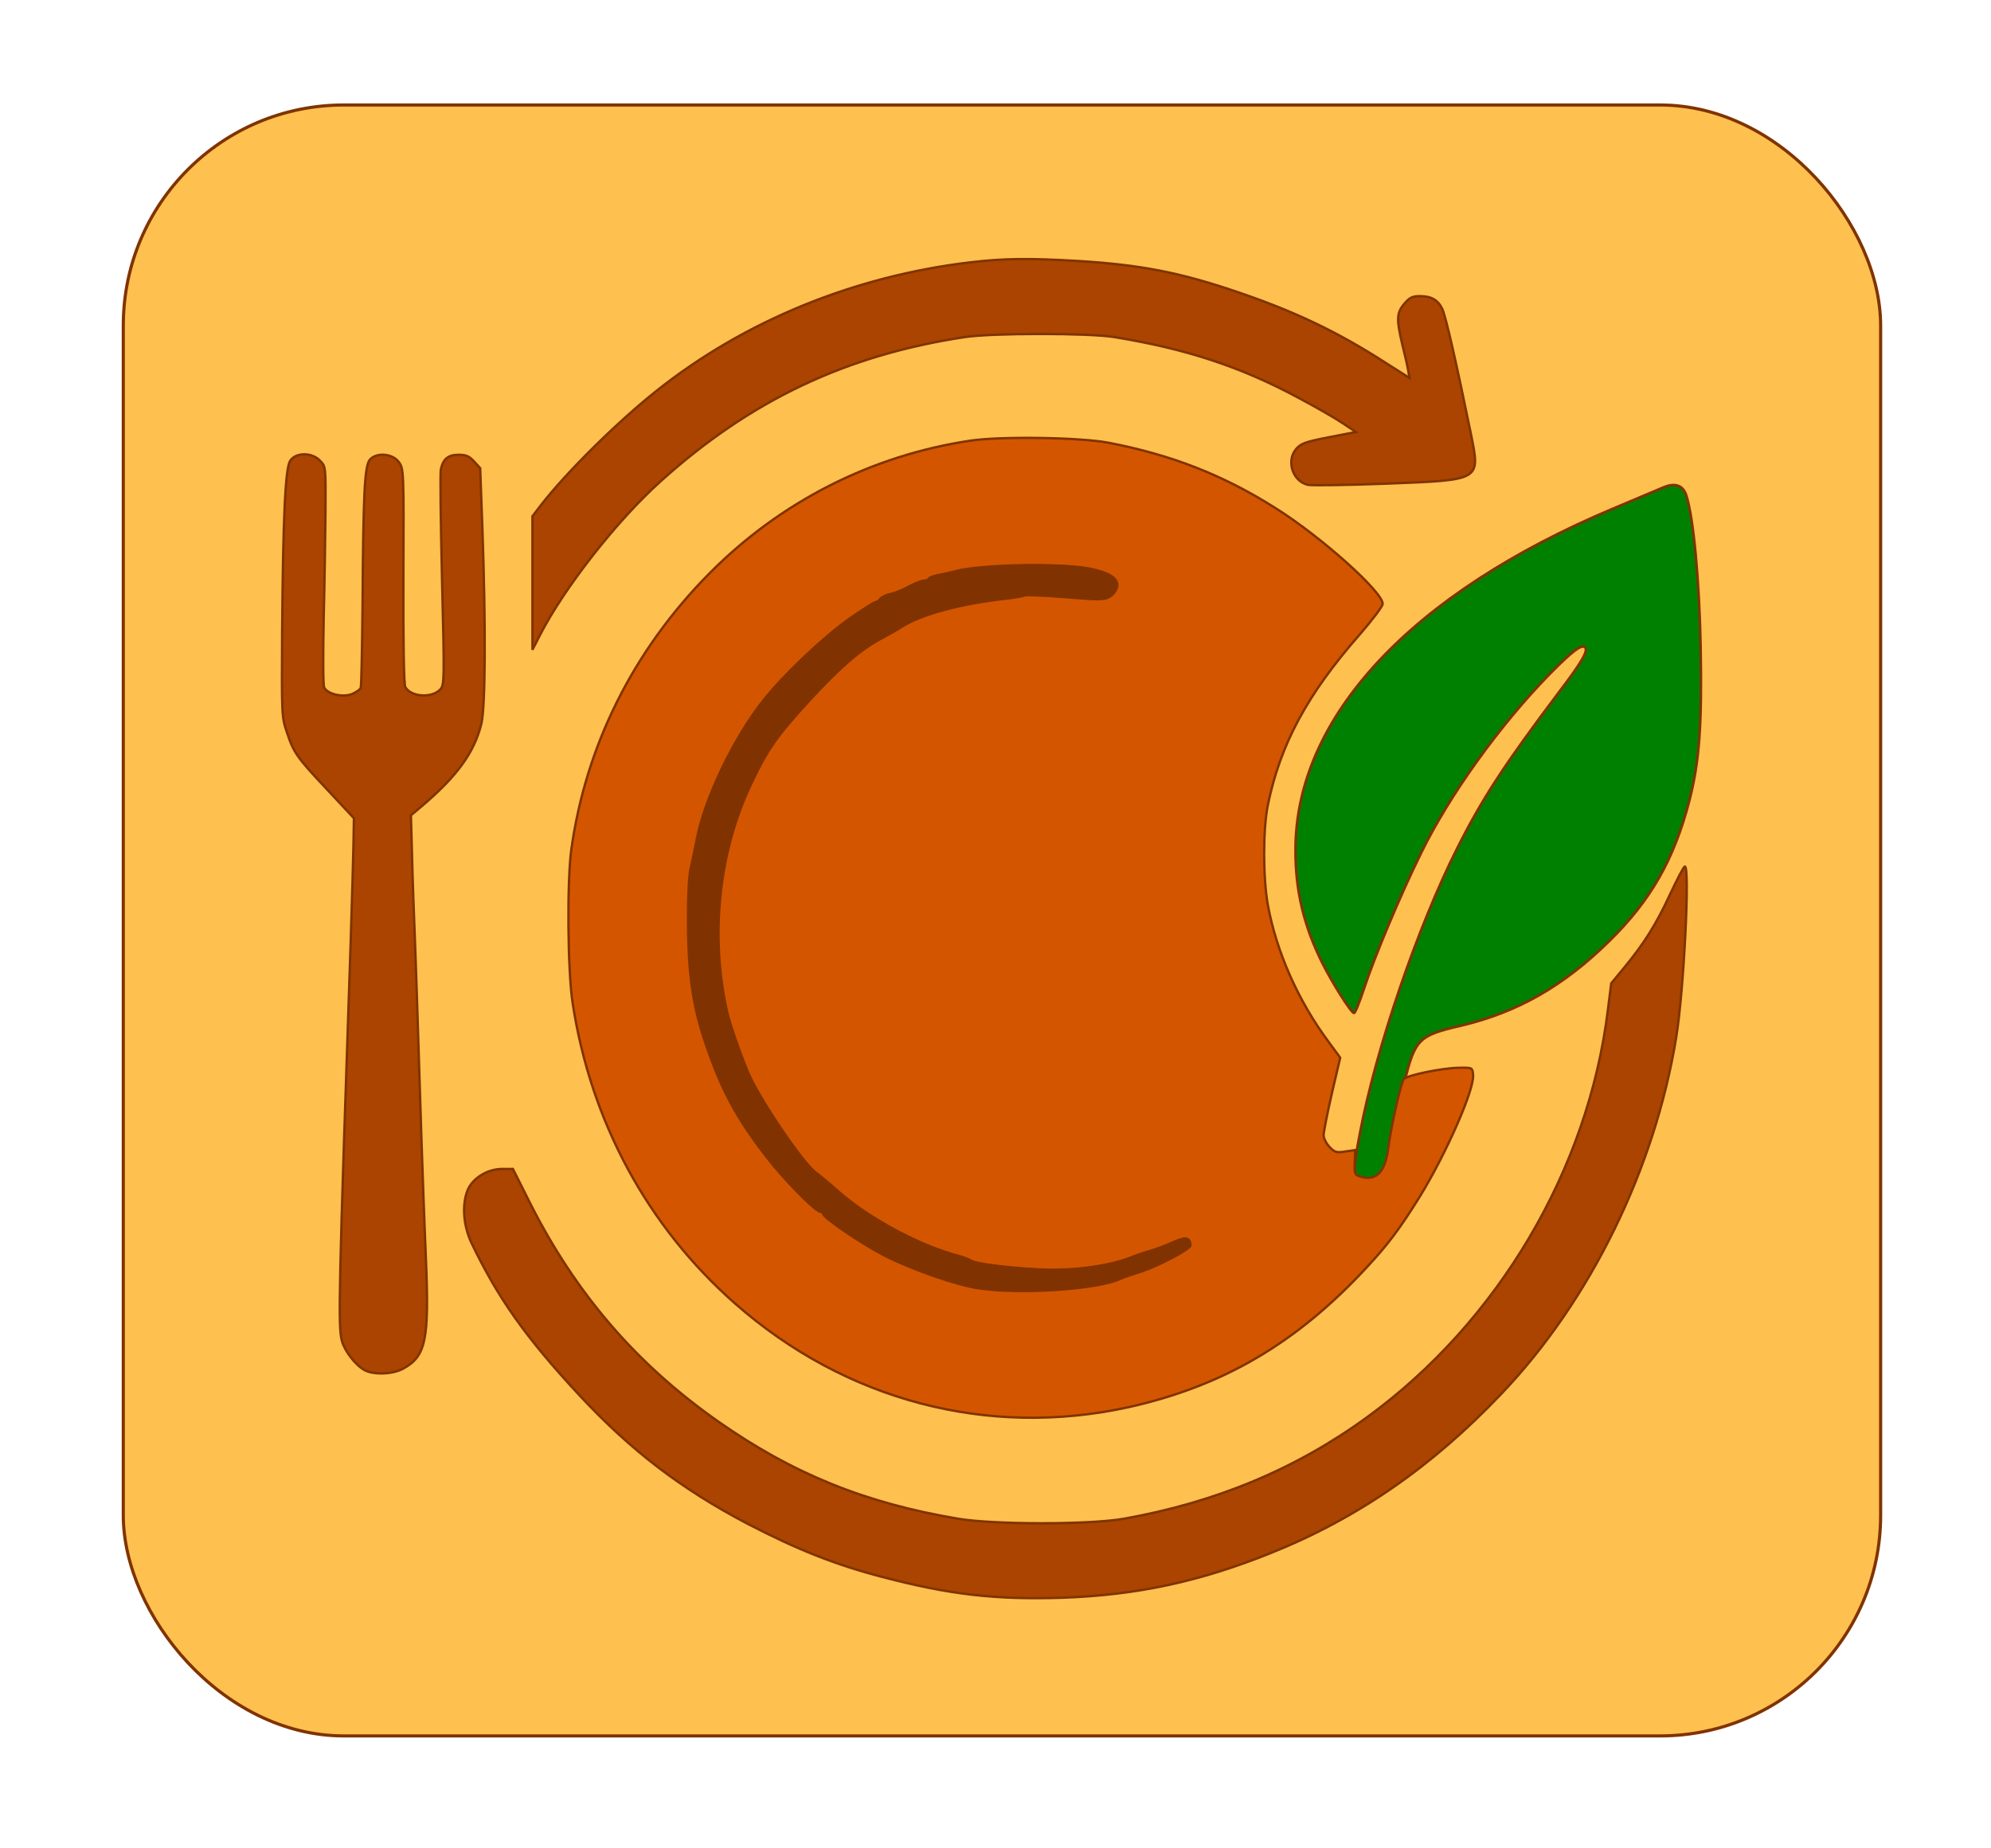 <svg xmlns:inkscape="http://www.inkscape.org/namespaces/inkscape" xmlns:sodipodi="http://sodipodi.sourceforge.net/DTD/sodipodi-0.dtd" xmlns="http://www.w3.org/2000/svg" xmlns:svg="http://www.w3.org/2000/svg" version="1.0" width="700pt" height="650pt" viewBox="0 0 700 650" preserveAspectRatio="xMidYMid" id="svg34" sodipodi:docname="logo-site.svg" inkscape:version="1.3 (0e150ed, 2023-07-21)" inkscape:export-filename="logo-dvt-sans-texte.png" inkscape:export-xdpi="96" inkscape:export-ydpi="96"><defs id="defs34"><linearGradient id="swatch45" inkscape:swatch="solid"><stop style="stop-color:#aa4400;stop-opacity:1;" offset="0" id="stop45"/></linearGradient></defs><g id="g2" transform="translate(-2.192,-7.385)"><rect style="fill:#fec04f;fill-opacity:1;stroke:#803300;stroke-width:1.105;stroke-linejoin:round;paint-order:markers stroke fill" id="rect1" width="617.846" height="573.538" x="45.538" y="44.308" ry="77.538"/><g id="g1" transform="matrix(0.987,0,0,0.989,9.773,9.585)"><path d="m 337.752,91.074 c -41.349,4.934 -80.432,20.929 -111.585,45.686 -14.161,11.23 -32.205,29.096 -41.187,40.667 l -2.994,3.914 v 23.737 23.737 l 2.67,-5.19 c 8.658,-16.845 27.269,-40.582 42.886,-54.62 32.043,-28.841 66.109,-45.006 108.591,-51.387 9.71,-1.446 43.938,-1.446 53.001,0 25.57,4.169 44.909,10.465 65.543,21.525 5.988,3.148 13.109,7.232 15.779,9.018 l 4.855,3.233 -9.71,1.872 c -8.334,1.616 -9.953,2.212 -11.652,4.254 -3.56,4.254 -1.052,11.571 4.37,12.677 1.457,0.255 13.837,0.085 27.431,-0.425 34.633,-1.361 33.904,-0.936 30.425,-18.207 -4.855,-23.737 -8.901,-41.603 -10.115,-43.985 -1.537,-3.148 -3.884,-4.509 -8.011,-4.509 -2.589,0 -3.641,0.51 -5.502,2.722 -2.751,3.233 -2.832,5.445 -0.728,14.378 0.89,3.573 1.861,7.742 2.104,9.273 l 0.486,2.722 -8.739,-5.53 C 468.838,115.832 453.707,108.6 433.396,101.709 412.762,94.648 398.521,91.925 376.188,90.564 c -17.478,-1.021 -26.136,-0.936 -38.436,0.51 z" id="path1" style="fill:#aa4400;stroke:#803300;stroke-width:0.83;stroke-dasharray:none" inkscape:label="Demi-cercle haut avec flèche"/><path d="m 95.647,161.689 c -1.699,2.808 -2.508,19.738 -2.832,61.171 -0.162,29.181 -0.162,29.862 1.699,35.307 2.428,7.317 3.641,9.018 14.565,20.589 l 9.306,9.954 -0.162,9.614 c -0.081,5.275 -0.566,20.504 -0.971,33.861 -4.289,125.659 -4.531,137.145 -3.156,142.334 0.971,3.658 4.774,8.593 8.092,10.464 3.237,1.702 9.872,1.531 13.675,-0.51 8.173,-4.424 9.386,-10.124 8.173,-39.136 -0.485,-10.975 -1.457,-37.434 -2.104,-58.703 -0.647,-21.269 -1.537,-48.494 -2.023,-60.405 -0.486,-11.911 -0.89,-25.438 -0.971,-30.117 l -0.243,-8.423 3.641,-3.063 c 12.785,-10.805 18.854,-19.142 21.443,-29.437 1.457,-6.04 1.618,-34.286 0.405,-68.828 l -0.809,-22.12 -2.185,-2.382 c -1.699,-1.872 -2.913,-2.382 -5.502,-2.382 -3.641,0 -5.502,1.446 -6.312,5.105 -0.324,1.191 -0.081,18.887 0.405,39.306 0.89,35.137 0.809,37.349 -0.485,38.88 -2.913,3.403 -10.762,2.893 -12.623,-0.766 -0.485,-1.021 -0.728,-15.654 -0.647,-39.476 0.162,-37.009 0.081,-38.03 -1.537,-40.327 -2.185,-3.148 -8.011,-3.743 -10.438,-0.936 -1.861,2.212 -2.347,11.911 -2.589,52.833 -0.162,14.889 -0.405,27.565 -0.647,28.246 -0.243,0.681 -1.78,1.702 -3.318,2.297 -3.479,1.191 -8.739,-0.17 -9.71,-2.467 -0.405,-0.766 -0.405,-11.826 -0.162,-24.417 0.324,-12.677 0.566,-29.947 0.647,-38.54 0.081,-15.484 0.081,-15.569 -1.942,-17.611 -2.832,-3.063 -8.739,-3.063 -10.681,0.085 z" id="path3" style="fill:#aa4400;stroke:#803300;stroke-width:0.83;stroke-dasharray:none" inkscape:label="Fourchette"/><path d="m 587.139,315.934 c -4.855,10.465 -9.225,17.441 -16.507,26.204 l -4.37,5.275 -1.214,9.614 c -6.959,56.491 -39.083,110.771 -85.692,144.631 -25.408,18.462 -53.81,30.288 -86.743,36.158 -12.219,2.127 -46.042,2.127 -58.908,0 -33.095,-5.53 -58.989,-15.995 -85.611,-34.626 -29.13,-20.419 -50.735,-45.431 -67.161,-78.016 l -5.907,-11.741 h -4.127 c -5.098,0.085 -10.357,3.403 -12.057,7.657 -2.023,5.19 -1.457,12.506 1.376,18.547 9.306,19.483 19.339,33.691 38.355,54.109 18.368,19.738 36.332,33.435 60.041,45.857 17.559,9.103 31.234,14.548 47.903,18.887 24.032,6.296 40.135,8.167 64.41,7.402 26.298,-0.936 48.712,-5.7 74.12,-15.909 30.83,-12.336 57.451,-30.713 82.05,-56.576 31.72,-33.18 54.7,-80.058 62.306,-126.765 2.751,-16.845 4.936,-61 3.075,-60.745 -0.405,0 -2.751,4.509 -5.341,10.039 z" id="path4" style="fill:#aa4400;stroke:#803300;stroke-width:0.83;stroke-dasharray:none" inkscape:label="demi-cercle bas"/><path d="m 584.78,171.122 c -0.963,0.435 -8.931,3.737 -17.774,7.474 -72.061,30.246 -113.126,74.136 -113.213,121.243 -0.088,14.514 2.977,27.204 9.544,40.327 3.59,7.214 10.332,17.817 11.295,17.817 0.438,0 1.926,-3.824 3.502,-8.517 3.677,-11.212 12.959,-33.374 20.401,-48.41 10.157,-20.685 27.931,-45.368 45.793,-63.62 8.055,-8.17 11.383,-10.69 12.608,-9.473 1.226,1.217 -1.226,5.389 -9.456,16.166 -19.088,25.292 -27.143,37.546 -36.074,55.276 -14.097,27.986 -28.982,71.268 -34.673,101.427 -2.452,12.602 -2.452,16.079 0.088,17.035 2.364,0.869 6.917,-0.261 8.23,-2.086 0.525,-0.695 1.839,-5.91 2.889,-11.472 1.051,-5.649 3.152,-15.297 4.553,-21.381 3.853,-15.644 5.078,-16.948 20.138,-20.424 20.314,-4.78 36.687,-14.167 52.973,-30.159 14.71,-14.428 23.028,-28.942 28.457,-49.801 3.59,-13.906 4.553,-26.943 4.028,-54.929 -0.438,-23.293 -2.539,-45.803 -5.078,-53.625 -1.138,-3.65 -4.028,-4.693 -8.231,-2.868 z" id="path1-7" style="fill:#008000;stroke:#803300;stroke-width:0.917;stroke-dasharray:none" inkscape:label="Feuille"/><path d="m 337.981,154.466 c -35.28,5.275 -67.647,21.695 -92.974,47.218 -27.107,27.31 -44.1,61.341 -49.198,98.349 -1.537,11.571 -1.295,42.794 0.486,54.364 6.392,42.028 26.622,79.462 57.937,106.942 39.326,34.541 90.142,47.813 140.311,36.753 33.5,-7.487 59.555,-22.716 84.397,-49.43 7.849,-8.423 11.814,-13.697 19.097,-25.353 9.386,-15.229 19.501,-38.115 19.016,-43.304 -0.243,-2.637 -0.243,-2.637 -5.098,-2.552 -5.907,0.085 -18.287,2.637 -19.582,3.999 -0.971,1.021 -4.693,17.696 -5.583,24.928 -1.052,8.082 -4.208,11.315 -9.467,9.869 -2.508,-0.681 -2.589,-0.851 -2.428,-5.105 l 0.162,-4.424 -3.56,0.51 c -3.075,0.51 -3.803,0.255 -5.583,-1.616 -1.133,-1.191 -2.104,-3.063 -2.104,-4.169 0,-1.106 1.295,-7.742 2.913,-14.803 l 2.994,-12.762 -4.046,-5.53 c -10.924,-14.633 -18.773,-32.329 -21.767,-49.004 -1.699,-9.699 -1.699,-26.544 0,-35.137 4.45,-21.78 14.08,-39.561 32.772,-60.83 4.45,-5.105 8.173,-10.039 8.173,-10.89 0,-4.254 -21.767,-23.737 -38.031,-33.946 -18.692,-11.826 -37.06,-18.972 -59.474,-23.311 -10.034,-1.957 -38.436,-2.382 -49.36,-0.766 z m 42.563,45.516 c 6.554,1.361 9.791,3.233 9.467,5.7 -0.162,1.191 -1.214,2.722 -2.428,3.488 -1.942,1.191 -3.479,1.191 -15.86,0.17 -7.525,-0.596 -14.08,-0.851 -14.484,-0.596 -0.405,0.255 -2.913,0.681 -5.502,1.021 -16.75,1.787 -31.234,5.615 -38.436,10.209 -1.537,1.021 -4.855,2.893 -7.283,4.169 -7.606,4.084 -14.727,10.294 -25.57,22.035 -11.652,12.677 -15.051,17.441 -21.119,30.373 -11.328,23.992 -14.403,53.769 -8.254,80.823 1.133,4.679 5.017,15.824 7.768,22.12 4.208,9.529 19.582,32.074 23.952,35.137 0.971,0.681 4.693,3.743 8.254,6.891 10.762,9.444 28.645,19.057 42.077,22.631 2.266,0.596 4.45,1.446 4.936,1.787 1.295,1.106 11.571,2.467 23.385,3.148 11.733,0.766 25.408,-0.936 33.419,-4.084 2.347,-0.936 5.664,-2.042 7.283,-2.467 1.618,-0.425 5.179,-1.787 7.849,-2.978 4.612,-2.042 5.988,-1.872 6.069,0.51 0,1.191 -10.843,6.891 -16.831,8.933 -3.479,1.106 -6.959,2.297 -7.849,2.722 -7.768,3.743 -35.442,5.615 -50.331,3.403 -7.849,-1.106 -23.385,-6.551 -33.257,-11.485 -8.011,-4.084 -22.01,-13.527 -22.01,-14.889 0,-0.425 -0.486,-0.766 -0.971,-0.766 -1.78,0 -13.028,-11.4 -19.42,-19.738 -10.357,-13.357 -15.86,-23.566 -21.281,-39.476 -4.612,-13.272 -6.312,-24.757 -6.392,-42.879 -0.081,-9.614 0.324,-17.271 0.89,-19.568 0.485,-2.127 1.537,-6.976 2.266,-10.805 2.751,-14.208 12.947,-35.477 23.466,-48.749 7.444,-9.358 21.281,-22.46 30.83,-29.181 4.531,-3.148 8.577,-5.7 8.982,-5.7 0.485,0 1.295,-0.51 1.78,-1.191 0.566,-0.681 2.104,-1.446 3.56,-1.702 1.457,-0.255 4.37,-1.446 6.554,-2.637 2.185,-1.191 4.612,-2.127 5.421,-2.127 0.809,0 1.618,-0.34 1.861,-0.766 0.243,-0.425 1.618,-0.936 3.075,-1.191 1.457,-0.255 4.208,-0.851 6.15,-1.361 8.982,-2.467 37.546,-2.978 47.984,-0.936 z" id="path1-5" style="fill:#d45500;fill-opacity:1;stroke:#803300;stroke-width:0.83;stroke-dasharray:none" inkscape:label="Asssiette"/><path d="m 356.006,199.218 c -4.784,0.09 -9.524,0.321 -13.628,0.684 -2.052,0.181 -3.946,0.396 -5.607,0.642 -1.661,0.246 -3.09,0.524 -4.213,0.832 -1.942,0.51 -4.693,1.106 -6.149,1.361 -0.728,0.128 -1.436,0.319 -1.993,0.532 -0.556,0.213 -0.961,0.447 -1.082,0.659 -0.121,0.213 -0.385,0.404 -0.718,0.542 -0.334,0.138 -0.738,0.223 -1.143,0.223 -0.405,0 -1.214,0.234 -2.195,0.617 -0.981,0.383 -2.134,0.915 -3.226,1.51 -1.092,0.596 -2.367,1.191 -3.55,1.67 -1.183,0.479 -2.277,0.839 -3.005,0.967 -0.728,0.128 -1.476,0.383 -2.113,0.692 -0.637,0.308 -1.163,0.669 -1.446,1.009 -0.243,0.34 -0.567,0.638 -0.89,0.851 -0.324,0.213 -0.647,0.34 -0.89,0.34 -0.202,0 -1.316,0.638 -2.944,1.67 -1.628,1.032 -3.772,2.456 -6.038,4.03 -2.387,1.68 -5.042,3.76 -7.798,6.079 -2.756,2.32 -5.613,4.88 -8.405,7.522 -2.792,2.643 -5.518,5.368 -8.012,8.017 -2.493,2.649 -4.754,5.224 -6.615,7.563 -1.315,1.659 -2.624,3.442 -3.915,5.321 -1.291,1.879 -2.562,3.855 -3.801,5.896 -1.239,2.041 -2.446,4.148 -3.606,6.292 -1.159,2.144 -2.272,4.325 -3.324,6.513 -1.052,2.188 -2.043,4.384 -2.96,6.558 -0.917,2.173 -1.758,4.323 -2.512,6.423 -0.754,2.1 -1.419,4.148 -1.982,6.115 -0.563,1.967 -1.023,3.853 -1.367,5.629 -0.728,3.828 -1.78,8.678 -2.265,10.805 -0.142,0.574 -0.274,1.483 -0.39,2.674 -0.116,1.191 -0.218,2.664 -0.299,4.366 -0.162,3.403 -0.242,7.722 -0.202,12.529 0.02,4.53 0.141,8.645 0.384,12.477 0.121,1.916 0.273,3.762 0.458,5.553 0.185,1.791 0.403,3.528 0.655,5.227 0.253,1.699 0.54,3.36 0.866,5 0.326,1.64 0.691,3.257 1.095,4.87 0.809,3.226 1.781,6.433 2.934,9.751 1.355,3.977 2.716,7.599 4.156,11.002 0.72,1.702 1.46,3.348 2.23,4.958 0.769,1.61 1.567,3.183 2.404,4.736 0.837,1.553 1.713,3.085 2.636,4.615 0.923,1.53 1.894,3.058 2.923,4.6 2.057,3.084 4.344,6.227 6.933,9.566 1.598,2.084 3.5,4.36 5.481,6.601 1.981,2.241 4.042,4.447 5.959,6.393 1.917,1.946 3.69,3.633 5.094,4.832 0.702,0.6 1.312,1.077 1.803,1.405 0.49,0.328 0.861,0.507 1.083,0.507 0.243,0 0.485,0.085 0.667,0.223 0.182,0.138 0.303,0.329 0.303,0.542 0,0.17 0.219,0.466 0.618,0.862 0.398,0.396 0.976,0.894 1.695,1.464 1.438,1.141 3.438,2.576 5.688,4.096 2.251,1.521 4.751,3.127 7.19,4.607 2.439,1.481 4.816,2.837 6.819,3.858 2.468,1.234 5.29,2.498 8.257,3.72 2.967,1.222 6.08,2.4 9.129,3.458 3.05,1.058 6.037,1.996 8.751,2.739 2.715,0.743 5.157,1.291 7.119,1.568 1.861,0.276 3.922,0.489 6.119,0.642 2.197,0.153 4.531,0.247 6.935,0.285 2.405,0.038 4.88,0.023 7.366,-0.045 2.485,-0.068 4.979,-0.187 7.417,-0.351 2.438,-0.165 4.82,-0.376 7.082,-0.629 2.263,-0.254 4.405,-0.55 6.365,-0.884 1.96,-0.334 3.736,-0.705 5.265,-1.11 1.529,-0.405 2.811,-0.843 3.782,-1.311 0.89,-0.425 4.37,-1.617 7.849,-2.723 1.497,-0.51 3.298,-1.249 5.156,-2.089 1.859,-0.84 3.775,-1.782 5.505,-2.697 1.73,-0.915 3.272,-1.802 4.382,-2.536 0.555,-0.367 1.003,-0.694 1.311,-0.968 0.308,-0.274 0.476,-0.494 0.476,-0.643 -0.02,-0.596 -0.121,-1.052 -0.333,-1.371 -0.106,-0.16 -0.241,-0.285 -0.407,-0.375 -0.166,-0.09 -0.362,-0.147 -0.595,-0.168 -0.465,-0.043 -1.073,0.054 -1.851,0.288 -0.779,0.234 -1.73,0.606 -2.883,1.117 -1.335,0.596 -2.892,1.234 -4.318,1.776 -1.426,0.542 -2.721,0.989 -3.53,1.201 -1.618,0.425 -4.936,1.532 -7.283,2.468 -1.001,0.393 -2.091,0.764 -3.255,1.11 -1.163,0.346 -2.401,0.668 -3.697,0.963 -2.592,0.59 -5.419,1.074 -8.362,1.436 -2.943,0.362 -6.003,0.601 -9.061,0.702 -3.057,0.101 -6.112,0.064 -9.045,-0.127 -2.953,-0.17 -5.81,-0.384 -8.455,-0.624 -2.645,-0.241 -5.078,-0.508 -7.182,-0.79 -2.104,-0.282 -3.879,-0.577 -5.209,-0.871 -1.33,-0.294 -2.215,-0.586 -2.539,-0.862 -0.243,-0.17 -0.91,-0.468 -1.8,-0.798 -0.89,-0.33 -2.002,-0.692 -3.135,-0.99 -1.679,-0.447 -3.427,-0.987 -5.222,-1.61 -1.796,-0.623 -3.639,-1.329 -5.506,-2.105 -1.867,-0.776 -3.758,-1.621 -5.65,-2.525 -1.893,-0.904 -3.787,-1.866 -5.661,-2.874 -1.874,-1.008 -3.727,-2.061 -5.537,-3.148 -1.809,-1.087 -3.575,-2.209 -5.275,-3.351 -1.7,-1.143 -3.334,-2.306 -4.879,-3.48 -1.545,-1.174 -3.002,-2.358 -4.348,-3.538 -3.56,-3.148 -7.282,-6.21 -8.253,-6.891 -0.546,-0.383 -1.264,-1.071 -2.111,-1.999 -0.847,-0.928 -1.822,-2.097 -2.883,-3.443 -2.122,-2.693 -4.584,-6.097 -7.042,-9.702 -2.458,-3.605 -4.911,-7.412 -7.012,-10.913 -1.051,-1.751 -2.013,-3.426 -2.845,-4.96 -0.832,-1.534 -1.533,-2.928 -2.059,-4.119 -1.376,-3.148 -3.033,-7.509 -4.49,-11.667 -0.728,-2.079 -1.406,-4.107 -1.972,-5.908 -0.566,-1.801 -1.022,-3.375 -1.305,-4.545 -0.769,-3.382 -1.394,-6.806 -1.876,-10.257 -0.482,-3.45 -0.822,-6.926 -1.022,-10.411 -0.2,-3.486 -0.259,-6.981 -0.18,-10.468 0.079,-3.487 0.297,-6.967 0.651,-10.424 0.354,-3.456 0.845,-6.889 1.47,-10.28 0.625,-3.392 1.384,-6.743 2.277,-10.037 0.893,-3.294 1.918,-6.531 3.075,-9.695 1.156,-3.163 2.443,-6.252 3.859,-9.251 1.517,-3.233 2.868,-5.955 4.222,-8.418 1.354,-2.463 2.711,-4.668 4.243,-6.864 1.532,-2.196 3.239,-4.383 5.291,-6.814 2.052,-2.431 4.45,-5.106 7.363,-8.275 2.711,-2.935 5.188,-5.526 7.499,-7.823 2.311,-2.297 4.456,-4.301 6.499,-6.067 2.043,-1.765 3.984,-3.291 5.891,-4.631 1.907,-1.34 3.778,-2.494 5.68,-3.514 2.428,-1.276 5.745,-3.148 7.283,-4.169 0.9,-0.574 1.914,-1.137 3.032,-1.685 1.118,-0.548 2.339,-1.081 3.655,-1.598 1.316,-0.516 2.727,-1.015 4.222,-1.496 1.495,-0.48 3.073,-0.941 4.727,-1.38 3.307,-0.877 6.914,-1.667 10.74,-2.349 3.826,-0.682 7.871,-1.256 12.058,-1.702 1.295,-0.17 2.57,-0.363 3.571,-0.543 1.001,-0.181 1.73,-0.351 1.932,-0.479 0.202,-0.128 1.942,-0.128 4.572,-0.021 2.63,0.106 6.149,0.319 9.912,0.617 6.19,0.51 9.67,0.767 11.845,0.745 1.087,-0.011 1.849,-0.091 2.46,-0.243 0.611,-0.152 1.071,-0.374 1.556,-0.672 0.607,-0.383 1.172,-0.958 1.607,-1.585 0.217,-0.314 0.403,-0.64 0.543,-0.963 0.14,-0.323 0.237,-0.642 0.277,-0.94 0.041,-0.308 0.025,-0.607 -0.045,-0.897 -0.07,-0.29 -0.197,-0.572 -0.377,-0.844 -0.18,-0.272 -0.415,-0.534 -0.704,-0.788 -0.289,-0.254 -0.632,-0.5 -1.029,-0.737 -0.794,-0.473 -1.802,-0.912 -3.023,-1.317 -1.22,-0.405 -2.652,-0.778 -4.291,-1.118 -1.305,-0.255 -2.893,-0.47 -4.69,-0.647 -1.798,-0.177 -3.805,-0.315 -5.948,-0.415 -4.286,-0.201 -9.115,-0.251 -13.899,-0.161 z" style="fill:#803300;stroke:#803300;stroke-width:1.452;stroke-linejoin:bevel;stroke-dasharray:none;stroke-dashoffset:0;stroke-opacity:1;paint-order:markers stroke fill" id="path37" inkscape:label="Intérieur assiette"/></g></g></svg>